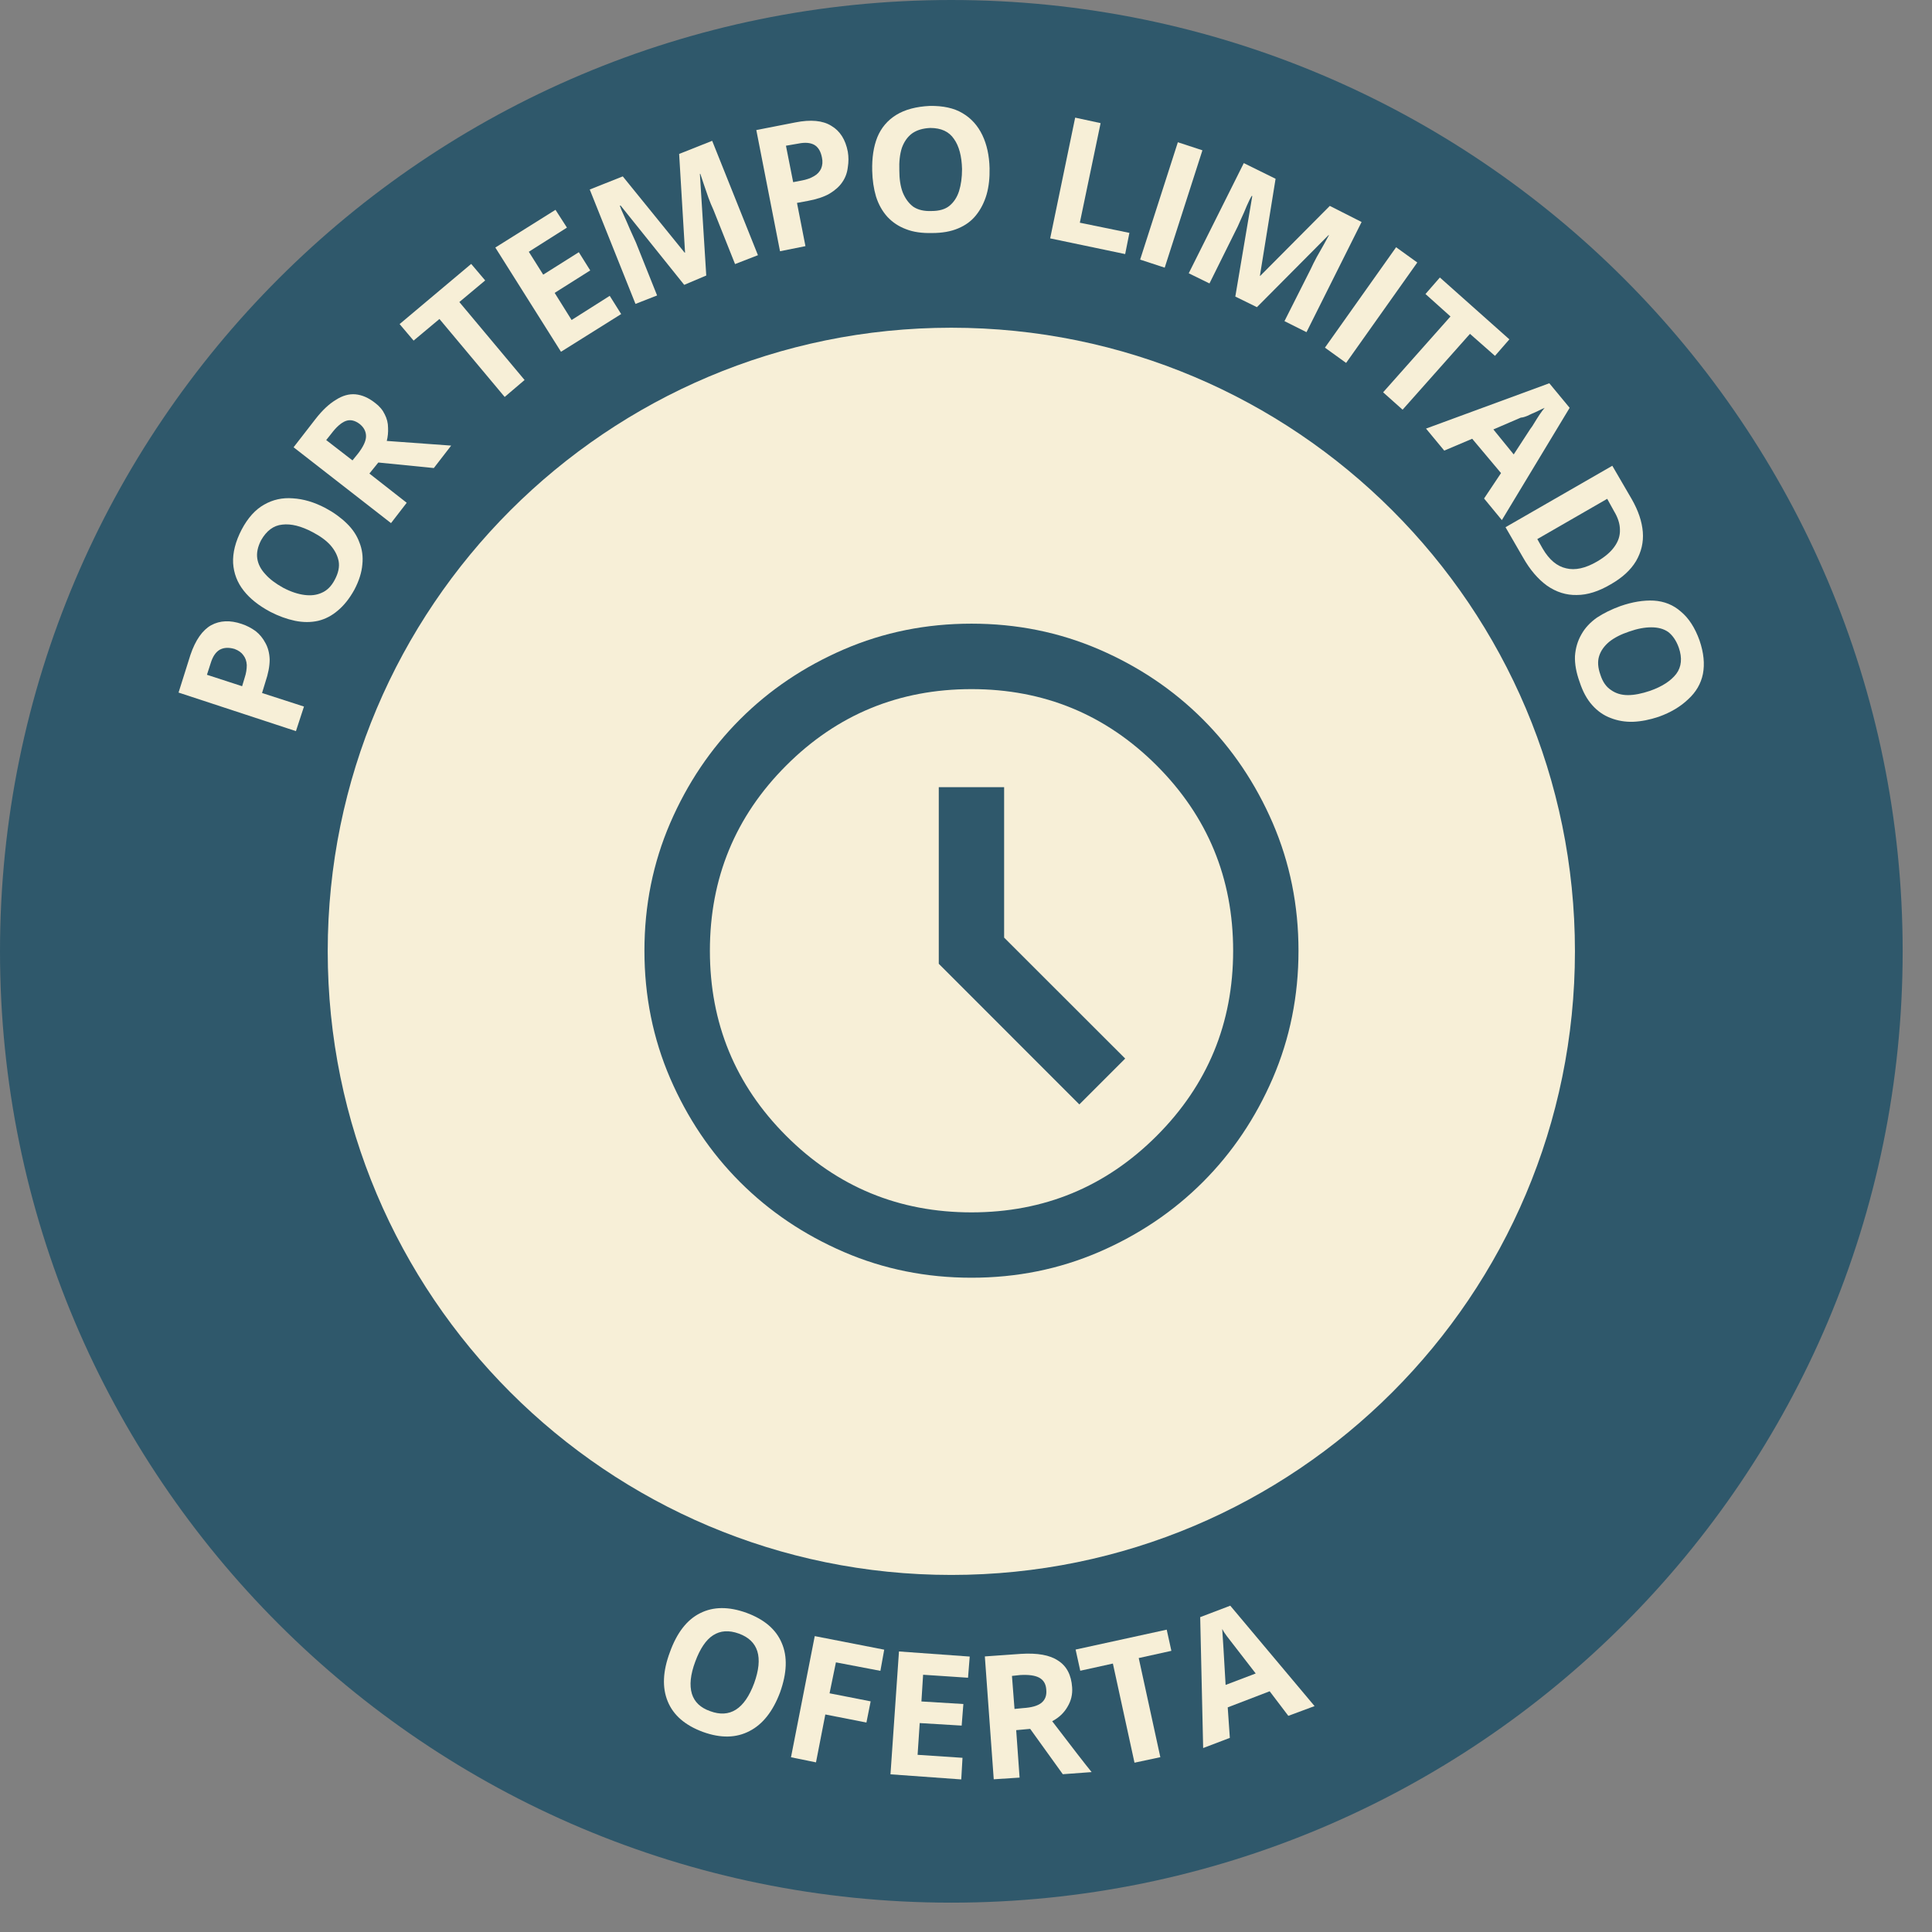 <svg version="1.0" preserveAspectRatio="xMidYMid meet" height="95" viewBox="0 0 71.25 71.25" zoomAndPan="magnify" width="95" xmlns:xlink="http://www.w3.org/1999/xlink" xmlns="http://www.w3.org/2000/svg"><rect x="0" y="0" width="71.25" height="71.25" fill="#808080" stroke="none"/><defs><g></g><clipPath id="14bccf9d3d"><path clip-rule="nonzero" d="M 0 0 L 70.441 0 L 70.441 70.168 L 0 70.168 Z M 0 0"></path></clipPath><clipPath id="159e82a433"><path clip-rule="nonzero" d="M 35.082 0 C 15.707 0 0 15.707 0 35.082 C 0 54.461 15.707 70.168 35.082 70.168 C 54.461 70.168 70.168 54.461 70.168 35.082 C 70.168 15.707 54.461 0 35.082 0 Z M 35.082 0"></path></clipPath><clipPath id="c34ca3faea"><path clip-rule="nonzero" d="M 12.086 12.086 L 58.082 12.086 L 58.082 58.082 L 12.086 58.082 Z M 12.086 12.086"></path></clipPath><clipPath id="b2a612386f"><path clip-rule="nonzero" d="M 35.082 12.086 C 22.383 12.086 12.086 22.383 12.086 35.082 C 12.086 47.785 22.383 58.082 35.082 58.082 C 47.785 58.082 58.082 47.785 58.082 35.082 C 58.082 22.383 47.785 12.086 35.082 12.086 Z M 35.082 12.086"></path></clipPath></defs><g clip-path="url(#14bccf9d3d)"><g clip-path="url(#159e82a433)"><path fill-rule="nonzero" fill-opacity="1" d="M 0 0 L 70.168 0 L 70.168 70.168 L 0 70.168 Z M 0 0" fill="#2f586b"></path></g></g><g clip-path="url(#c34ca3faea)"><g clip-path="url(#b2a612386f)"><path fill-rule="nonzero" fill-opacity="1" d="M 12.086 12.086 L 58.082 12.086 L 58.082 58.082 L 12.086 58.082 Z M 12.086 12.086" fill="#f7efd7"></path></g></g><path fill-rule="nonzero" fill-opacity="1" d="M 39.805 40.73 L 41.496 39.039 L 37.031 34.578 L 37.031 29.031 L 34.621 29.031 L 34.621 35.543 Z M 35.828 47.121 C 34.156 47.121 32.59 46.805 31.121 46.172 C 29.656 45.539 28.379 44.68 27.293 43.594 C 26.207 42.508 25.348 41.23 24.715 39.766 C 24.082 38.297 23.766 36.73 23.766 35.062 C 23.766 33.391 24.082 31.824 24.715 30.355 C 25.348 28.891 26.207 27.613 27.293 26.527 C 28.379 25.441 29.656 24.582 31.121 23.949 C 32.59 23.316 34.156 23 35.828 23 C 37.496 23 39.062 23.316 40.531 23.949 C 41.996 24.582 43.273 25.441 44.359 26.527 C 45.445 27.613 46.305 28.891 46.938 30.355 C 47.57 31.824 47.887 33.391 47.887 35.062 C 47.887 36.73 47.57 38.297 46.938 39.766 C 46.305 41.23 45.445 42.508 44.359 43.594 C 43.273 44.68 41.996 45.539 40.531 46.172 C 39.062 46.805 37.496 47.121 35.828 47.121 Z M 35.828 35.062 Z M 35.828 44.711 C 38.5 44.711 40.777 43.77 42.656 41.891 C 44.535 40.012 45.477 37.734 45.477 35.062 C 45.477 32.387 44.535 30.109 42.656 28.23 C 40.777 26.352 38.5 25.414 35.828 25.414 C 33.152 25.414 30.875 26.352 28.996 28.23 C 27.117 30.109 26.18 32.387 26.18 35.062 C 26.18 37.734 27.117 40.012 28.996 41.891 C 30.875 43.77 33.152 44.711 35.828 44.711 Z M 35.828 44.711" fill="#2f586b"></path><g fill-opacity="1" fill="#f7efd7"><g transform="translate(23.563, 62.949)"><g><path d="M 5.203 -0.531 C 4.941 0.164 4.566 0.641 4.078 0.891 C 3.586 1.148 3.016 1.16 2.359 0.922 C 1.703 0.68 1.27 0.305 1.062 -0.203 C 0.852 -0.711 0.879 -1.316 1.141 -2.016 C 1.398 -2.734 1.77 -3.211 2.25 -3.453 C 2.738 -3.703 3.312 -3.707 3.969 -3.469 C 4.625 -3.227 5.055 -2.859 5.266 -2.359 C 5.484 -1.859 5.461 -1.25 5.203 -0.531 Z M 2.078 -1.672 C 1.898 -1.191 1.859 -0.797 1.953 -0.484 C 2.047 -0.18 2.27 0.031 2.625 0.156 C 3.352 0.426 3.895 0.082 4.25 -0.875 C 4.594 -1.832 4.406 -2.441 3.688 -2.703 C 3.32 -2.836 3.004 -2.816 2.734 -2.641 C 2.473 -2.473 2.254 -2.148 2.078 -1.672 Z M 2.078 -1.672"></path></g></g></g><g fill-opacity="1" fill="#f7efd7"><g transform="translate(28.609, 64.697)"><g><path d="M 1.484 0.297 L 0.562 0.109 L 1.438 -4.359 L 4 -3.859 L 3.859 -3.078 L 2.219 -3.391 L 1.984 -2.25 L 3.5 -1.953 L 3.344 -1.172 L 1.828 -1.469 Z M 1.484 0.297"></path></g></g></g><g fill-opacity="1" fill="#f7efd7"><g transform="translate(32.262, 65.404)"><g><path d="M 3.188 0.219 L 0.578 0.031 L 0.891 -4.5 L 3.5 -4.312 L 3.438 -3.531 L 1.781 -3.641 L 1.719 -2.656 L 3.266 -2.562 L 3.203 -1.766 L 1.656 -1.859 L 1.578 -0.688 L 3.234 -0.578 Z M 3.188 0.219"></path></g></g></g><g fill-opacity="1" fill="#f7efd7"><g transform="translate(36.07, 65.665)"><g><path d="M 1.344 -2.641 L 1.656 -2.672 C 1.969 -2.691 2.191 -2.754 2.328 -2.859 C 2.473 -2.973 2.535 -3.133 2.516 -3.344 C 2.504 -3.562 2.414 -3.711 2.25 -3.797 C 2.094 -3.879 1.859 -3.91 1.547 -3.891 L 1.25 -3.859 Z M 1.406 -1.859 L 1.531 -0.109 L 0.578 -0.047 L 0.25 -4.578 L 1.578 -4.672 C 2.191 -4.711 2.648 -4.629 2.953 -4.422 C 3.266 -4.223 3.438 -3.895 3.469 -3.438 C 3.488 -3.176 3.43 -2.938 3.297 -2.719 C 3.172 -2.5 2.984 -2.32 2.734 -2.188 C 3.473 -1.219 3.957 -0.594 4.188 -0.312 L 3.125 -0.234 L 1.922 -1.906 Z M 1.406 -1.859"></path></g></g></g><g fill-opacity="1" fill="#f7efd7"><g transform="translate(40.511, 65.303)"><g><path d="M 2.281 -0.5 L 1.328 -0.297 L 0.531 -3.953 L -0.672 -3.688 L -0.844 -4.469 L 2.516 -5.203 L 2.688 -4.422 L 1.484 -4.156 Z M 2.281 -0.5"></path></g></g></g><g fill-opacity="1" fill="#f7efd7"><g transform="translate(44.371, 64.466)"><g><path d="M 3.141 -1.188 L 2.453 -2.094 L 0.906 -1.5 L 0.984 -0.375 L 0 0 L -0.109 -4.828 L 1 -5.25 L 4.109 -1.547 Z M 1.938 -2.75 C 1.312 -3.562 0.957 -4.02 0.875 -4.125 C 0.789 -4.238 0.734 -4.328 0.703 -4.391 C 0.723 -4.117 0.766 -3.43 0.828 -2.328 Z M 1.938 -2.75"></path></g></g></g><g fill-opacity="1" fill="#f7efd7"><g transform="translate(10.726, 27.51)"><g><path d="M -3.703 -3.359 C -3.516 -3.91 -3.258 -4.273 -2.938 -4.453 C -2.613 -4.629 -2.238 -4.645 -1.812 -4.5 C -1.625 -4.438 -1.453 -4.348 -1.297 -4.234 C -1.148 -4.117 -1.031 -3.973 -0.938 -3.797 C -0.844 -3.629 -0.789 -3.426 -0.781 -3.188 C -0.781 -2.945 -0.832 -2.672 -0.938 -2.359 L -1.062 -1.953 L 0.484 -1.453 L 0.188 -0.547 L -4.141 -1.969 Z M -2.953 -3.062 L -3.094 -2.625 L -1.797 -2.203 L -1.703 -2.516 C -1.648 -2.68 -1.625 -2.836 -1.625 -2.984 C -1.633 -3.129 -1.676 -3.25 -1.75 -3.344 C -1.82 -3.445 -1.93 -3.523 -2.078 -3.578 C -2.297 -3.641 -2.477 -3.629 -2.625 -3.547 C -2.77 -3.461 -2.879 -3.301 -2.953 -3.062 Z M -2.953 -3.062"></path></g></g></g><g fill-opacity="1" fill="#f7efd7"><g transform="translate(11.816, 23.956)"><g><path d="M 0.188 -5.219 C 0.5 -5.051 0.758 -4.863 0.969 -4.656 C 1.188 -4.445 1.344 -4.211 1.438 -3.953 C 1.539 -3.703 1.578 -3.43 1.547 -3.141 C 1.523 -2.848 1.426 -2.535 1.25 -2.203 C 1.07 -1.879 0.867 -1.625 0.641 -1.438 C 0.422 -1.25 0.18 -1.125 -0.078 -1.062 C -0.348 -1 -0.633 -1 -0.938 -1.062 C -1.238 -1.125 -1.539 -1.234 -1.844 -1.391 C -2.27 -1.617 -2.598 -1.879 -2.828 -2.172 C -3.066 -2.473 -3.195 -2.812 -3.219 -3.188 C -3.238 -3.57 -3.133 -3.984 -2.906 -4.422 C -2.676 -4.859 -2.398 -5.164 -2.078 -5.344 C -1.754 -5.531 -1.398 -5.609 -1.016 -5.578 C -0.629 -5.555 -0.227 -5.438 0.188 -5.219 Z M -1.375 -2.281 C -1.094 -2.133 -0.832 -2.047 -0.594 -2.016 C -0.352 -1.984 -0.141 -2.008 0.047 -2.094 C 0.242 -2.176 0.406 -2.336 0.531 -2.578 C 0.664 -2.828 0.711 -3.055 0.672 -3.266 C 0.629 -3.473 0.531 -3.664 0.375 -3.844 C 0.219 -4.02 0 -4.18 -0.281 -4.328 C -0.707 -4.555 -1.082 -4.648 -1.406 -4.609 C -1.727 -4.578 -1.988 -4.383 -2.188 -4.031 C -2.312 -3.789 -2.359 -3.566 -2.328 -3.359 C -2.297 -3.148 -2.195 -2.957 -2.031 -2.781 C -1.875 -2.602 -1.656 -2.438 -1.375 -2.281 Z M -1.375 -2.281"></path></g></g></g><g fill-opacity="1" fill="#f7efd7"><g transform="translate(14.061, 19.745)"><g><path d="M -2.422 -4.297 C -2.172 -4.617 -1.922 -4.852 -1.672 -5 C -1.43 -5.156 -1.191 -5.223 -0.953 -5.203 C -0.711 -5.18 -0.473 -5.078 -0.234 -4.891 C -0.066 -4.766 0.051 -4.625 0.125 -4.469 C 0.207 -4.312 0.25 -4.145 0.25 -3.969 C 0.258 -3.801 0.242 -3.641 0.203 -3.484 L 2.578 -3.312 L 1.938 -2.484 L -0.109 -2.688 L -0.438 -2.281 L 0.938 -1.203 L 0.359 -0.453 L -3.234 -3.25 Z M -1.844 -3.75 L -2.031 -3.516 L -1.062 -2.766 L -0.859 -3.016 C -0.66 -3.273 -0.562 -3.488 -0.562 -3.656 C -0.562 -3.832 -0.641 -3.984 -0.797 -4.109 C -0.973 -4.242 -1.145 -4.281 -1.312 -4.219 C -1.477 -4.156 -1.656 -4 -1.844 -3.75 Z M -1.844 -3.75"></path></g></g></g><g fill-opacity="1" fill="#f7efd7"><g transform="translate(16.574, 16.62)"><g></g></g></g><g fill-opacity="1" fill="#f7efd7"><g transform="translate(17.565, 15.514)"><g><path d="M 1.781 -1.5 L 1.047 -0.875 L -1.359 -3.75 L -2.312 -2.953 L -2.828 -3.562 L -0.188 -5.781 L 0.328 -5.172 L -0.625 -4.375 Z M 1.781 -1.5"></path></g></g></g><g fill-opacity="1" fill="#f7efd7"><g transform="translate(20.205, 13.285)"><g><path d="M 2.703 -1.703 L 0.484 -0.312 L -1.938 -4.156 L 0.281 -5.547 L 0.703 -4.891 L -0.703 -4 L -0.172 -3.156 L 1.141 -3.984 L 1.562 -3.312 L 0.25 -2.484 L 0.875 -1.484 L 2.281 -2.375 Z M 2.703 -1.703"></path></g></g></g><g fill-opacity="1" fill="#f7efd7"><g transform="translate(22.905, 11.427)"><g><path d="M 2.328 -0.922 L -0.016 -3.844 L -0.047 -3.844 C -0.016 -3.75 0.035 -3.625 0.109 -3.469 C 0.18 -3.312 0.254 -3.145 0.328 -2.969 C 0.41 -2.789 0.484 -2.629 0.547 -2.484 L 1.328 -0.531 L 0.531 -0.219 L -1.156 -4.438 L 0.062 -4.922 L 2.344 -2.109 L 2.359 -2.109 L 2.141 -5.75 L 3.359 -6.234 L 5.047 -2.016 L 4.203 -1.688 L 3.406 -3.688 C 3.344 -3.82 3.281 -3.973 3.219 -4.141 C 3.156 -4.316 3.098 -4.484 3.047 -4.641 C 2.992 -4.805 2.953 -4.93 2.922 -5.016 L 2.906 -5.016 L 3.141 -1.266 Z M 2.328 -0.922"></path></g></g></g><g fill-opacity="1" fill="#f7efd7"><g transform="translate(28.204, 9.374)"><g><path d="M 1.125 -4.859 C 1.695 -4.973 2.141 -4.93 2.453 -4.734 C 2.773 -4.547 2.977 -4.227 3.062 -3.781 C 3.094 -3.594 3.094 -3.398 3.062 -3.203 C 3.039 -3.004 2.973 -2.82 2.859 -2.656 C 2.754 -2.5 2.598 -2.359 2.391 -2.234 C 2.191 -2.117 1.93 -2.031 1.609 -1.969 L 1.188 -1.891 L 1.5 -0.297 L 0.562 -0.109 L -0.312 -4.578 Z M 1.234 -4.078 L 0.781 -4 L 1.047 -2.656 L 1.375 -2.719 C 1.539 -2.75 1.688 -2.801 1.812 -2.875 C 1.938 -2.945 2.023 -3.039 2.078 -3.156 C 2.129 -3.281 2.141 -3.414 2.109 -3.562 C 2.066 -3.789 1.973 -3.945 1.828 -4.031 C 1.68 -4.113 1.484 -4.129 1.234 -4.078 Z M 1.234 -4.078"></path></g></g></g><g fill-opacity="1" fill="#f7efd7"><g transform="translate(31.838, 8.594)"><g><path d="M 4.656 -2.391 C 4.664 -2.035 4.629 -1.711 4.547 -1.422 C 4.461 -1.129 4.332 -0.875 4.156 -0.656 C 3.988 -0.445 3.77 -0.285 3.5 -0.172 C 3.227 -0.055 2.906 0 2.531 0 C 2.164 0.008 1.848 -0.035 1.578 -0.141 C 1.305 -0.242 1.078 -0.395 0.891 -0.594 C 0.703 -0.801 0.562 -1.051 0.469 -1.344 C 0.383 -1.633 0.336 -1.953 0.328 -2.297 C 0.316 -2.773 0.379 -3.188 0.516 -3.531 C 0.66 -3.883 0.895 -4.16 1.219 -4.359 C 1.539 -4.555 1.953 -4.664 2.453 -4.688 C 2.941 -4.695 3.344 -4.609 3.656 -4.422 C 3.977 -4.234 4.223 -3.961 4.391 -3.609 C 4.555 -3.266 4.645 -2.859 4.656 -2.391 Z M 1.328 -2.312 C 1.328 -2 1.367 -1.727 1.453 -1.5 C 1.547 -1.27 1.676 -1.094 1.844 -0.969 C 2.02 -0.852 2.242 -0.801 2.516 -0.812 C 2.797 -0.812 3.016 -0.875 3.172 -1 C 3.336 -1.133 3.457 -1.316 3.531 -1.547 C 3.602 -1.773 3.641 -2.047 3.641 -2.359 C 3.629 -2.836 3.531 -3.207 3.344 -3.469 C 3.164 -3.738 2.875 -3.875 2.469 -3.875 C 2.195 -3.863 1.973 -3.797 1.797 -3.672 C 1.629 -3.547 1.504 -3.367 1.422 -3.141 C 1.348 -2.91 1.316 -2.633 1.328 -2.312 Z M 1.328 -2.312"></path></g></g></g><g fill-opacity="1" fill="#f7efd7"><g transform="translate(36.683, 8.583)"><g></g></g></g><g fill-opacity="1" fill="#f7efd7"><g transform="translate(38.167, 8.682)"><g><path d="M 0.562 0.109 L 1.484 -4.344 L 2.422 -4.141 L 1.656 -0.469 L 3.484 -0.094 L 3.328 0.688 Z M 0.562 0.109"></path></g></g></g><g fill-opacity="1" fill="#f7efd7"><g transform="translate(41.5, 9.402)"><g><path d="M 0.547 0.172 L 1.938 -4.156 L 2.844 -3.859 L 1.453 0.469 Z M 0.547 0.172"></path></g></g></g><g fill-opacity="1" fill="#f7efd7"><g transform="translate(43.323, 9.812)"><g><path d="M 2.234 1.125 L 2.859 -2.578 L 2.844 -2.594 C 2.789 -2.508 2.727 -2.383 2.656 -2.219 C 2.594 -2.062 2.52 -1.895 2.438 -1.719 C 2.363 -1.539 2.289 -1.383 2.219 -1.25 L 1.281 0.641 L 0.516 0.266 L 2.547 -3.797 L 3.719 -3.219 L 3.141 0.359 L 3.156 0.359 L 5.719 -2.219 L 6.891 -1.625 L 4.859 2.438 L 4.047 2.031 L 5.016 0.109 C 5.078 -0.023 5.148 -0.172 5.234 -0.328 C 5.328 -0.492 5.414 -0.648 5.5 -0.797 C 5.582 -0.953 5.645 -1.066 5.688 -1.141 L 5.672 -1.141 L 3.031 1.516 Z M 2.234 1.125"></path></g></g></g><g fill-opacity="1" fill="#f7efd7"><g transform="translate(48.393, 12.493)"><g><path d="M 0.469 0.328 L 3.094 -3.375 L 3.875 -2.812 L 1.25 0.891 Z M 0.469 0.328"></path></g></g></g><g fill-opacity="1" fill="#f7efd7"><g transform="translate(49.992, 13.562)"><g><path d="M 1.734 1.547 L 1.016 0.906 L 3.5 -1.891 L 2.578 -2.719 L 3.109 -3.328 L 5.672 -1.047 L 5.141 -0.438 L 4.219 -1.25 Z M 1.734 1.547"></path></g></g></g><g fill-opacity="1" fill="#f7efd7"><g transform="translate(52.59, 15.806)"><g><path d="M 2.141 2.578 L 2.766 1.641 L 1.703 0.375 L 0.672 0.812 L 0 0 L 4.547 -1.672 L 5.297 -0.766 L 2.797 3.375 Z M 3.234 0.953 L 3.844 0.016 C 3.895 -0.047 3.945 -0.125 4 -0.219 C 4.062 -0.32 4.125 -0.422 4.188 -0.516 C 4.258 -0.617 4.32 -0.703 4.375 -0.766 C 4.301 -0.734 4.203 -0.688 4.078 -0.625 C 3.953 -0.57 3.836 -0.52 3.734 -0.469 C 3.629 -0.426 3.551 -0.406 3.5 -0.406 L 2.484 0.031 Z M 3.234 0.953"></path></g></g></g><g fill-opacity="1" fill="#f7efd7"><g transform="translate(55.241, 18.943)"><g><path d="M 4.156 2.609 C 3.719 2.867 3.301 3 2.906 3 C 2.52 3.008 2.156 2.895 1.812 2.656 C 1.477 2.414 1.18 2.066 0.922 1.609 L 0.281 0.5 L 4.219 -1.766 L 4.938 -0.531 C 5.176 -0.113 5.312 0.285 5.344 0.672 C 5.375 1.055 5.289 1.414 5.094 1.75 C 4.895 2.082 4.582 2.367 4.156 2.609 Z M 3.656 1.766 C 3.945 1.598 4.16 1.414 4.297 1.219 C 4.441 1.02 4.508 0.812 4.5 0.594 C 4.5 0.375 4.426 0.145 4.281 -0.094 L 4.031 -0.547 L 1.453 0.938 L 1.656 1.297 C 1.895 1.703 2.18 1.941 2.516 2.016 C 2.848 2.098 3.227 2.016 3.656 1.766 Z M 3.656 1.766"></path></g></g></g><g fill-opacity="1" fill="#f7efd7"><g transform="translate(57.474, 22.744)"><g><path d="M 3.703 3.688 C 3.367 3.801 3.051 3.863 2.75 3.875 C 2.457 3.883 2.18 3.836 1.922 3.734 C 1.672 3.641 1.445 3.484 1.25 3.266 C 1.051 3.047 0.895 2.758 0.781 2.406 C 0.656 2.062 0.598 1.742 0.609 1.453 C 0.629 1.16 0.707 0.895 0.844 0.656 C 0.977 0.414 1.172 0.207 1.422 0.031 C 1.672 -0.133 1.957 -0.273 2.281 -0.391 C 2.727 -0.547 3.141 -0.613 3.516 -0.594 C 3.898 -0.57 4.234 -0.438 4.516 -0.188 C 4.805 0.051 5.035 0.406 5.203 0.875 C 5.359 1.332 5.398 1.742 5.328 2.109 C 5.254 2.473 5.07 2.785 4.781 3.047 C 4.5 3.316 4.141 3.531 3.703 3.688 Z M 2.609 0.547 C 2.305 0.648 2.062 0.773 1.875 0.922 C 1.688 1.078 1.562 1.254 1.5 1.453 C 1.438 1.648 1.453 1.879 1.547 2.141 C 1.629 2.398 1.758 2.586 1.938 2.703 C 2.113 2.828 2.32 2.891 2.562 2.891 C 2.801 2.891 3.07 2.836 3.375 2.734 C 3.82 2.578 4.145 2.367 4.344 2.109 C 4.539 1.848 4.57 1.523 4.438 1.141 C 4.344 0.879 4.211 0.688 4.047 0.562 C 3.879 0.445 3.672 0.391 3.422 0.391 C 3.18 0.391 2.91 0.441 2.609 0.547 Z M 2.609 0.547"></path></g></g></g></svg>